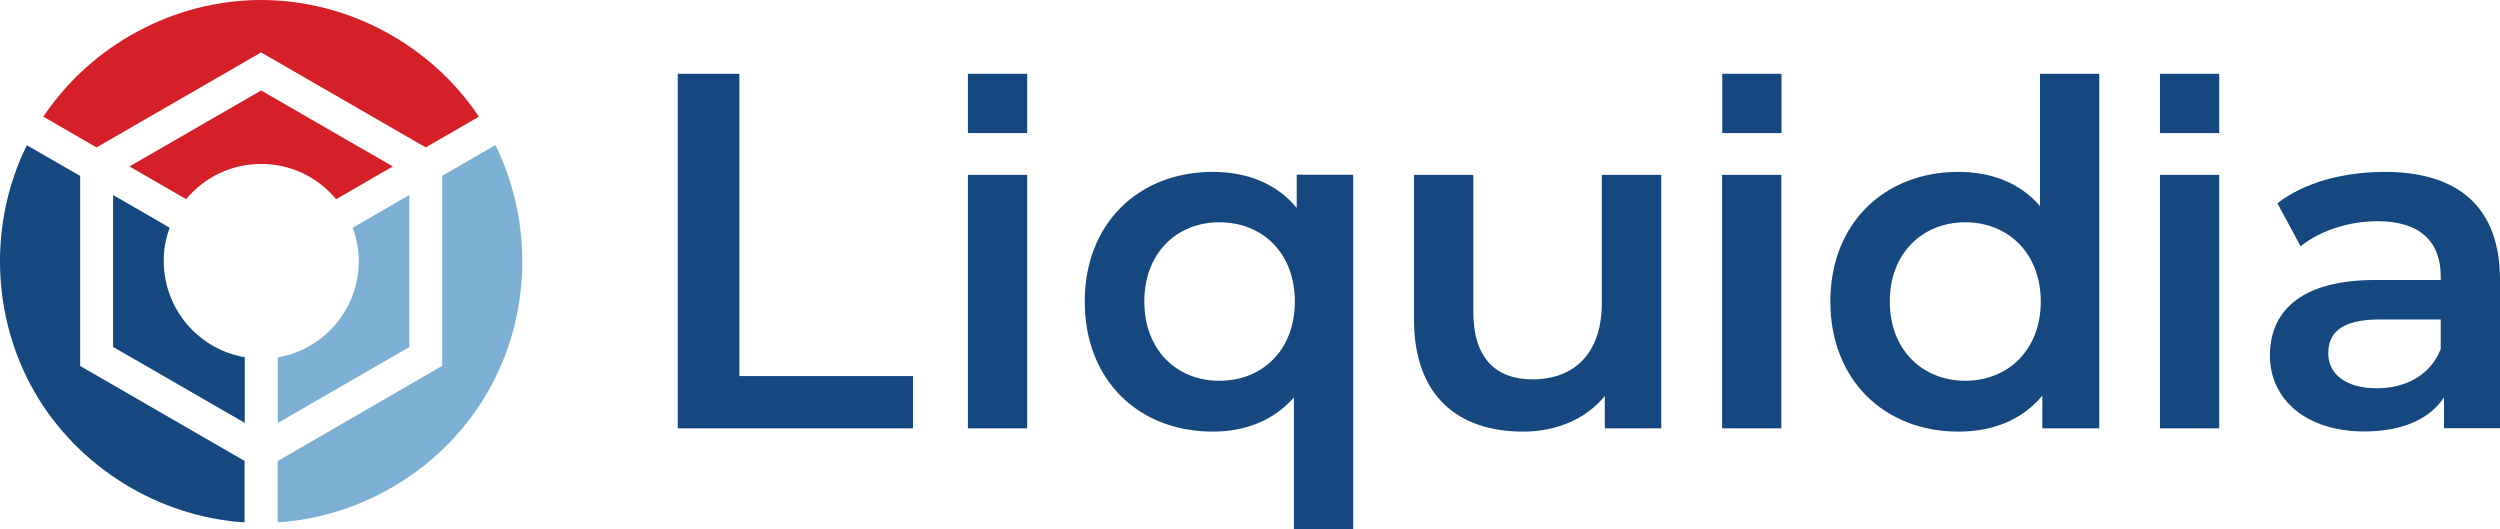 <?xml version="1.0" encoding="utf-8"?>
<!-- Generator: Adobe Illustrator 25.1.0, SVG Export Plug-In . SVG Version: 6.00 Build 0)  -->
<svg version="1.1" id="Layer_1" xmlns="http://www.w3.org/2000/svg" xmlns:xlink="http://www.w3.org/1999/xlink" x="0px" y="0px"
	 viewBox="0 0 160.27 33.93" enable-background="new 0 0 160.27 33.93" xml:space="preserve">
<g>
	<g>
		<path fill="#14487F" d="M2.22,25.14c2.78,4.81,7.92,7.99,13.46,8.35v-3.94L5.14,23.46V11.28L1.72,9.31
			C-0.74,14.29-0.55,20.33,2.22,25.14z"/>
		<path fill="#7CAFD4" d="M17.8,33.49c5.55-0.36,10.69-3.54,13.46-8.35c2.78-4.81,2.96-10.85,0.5-15.84l-3.41,1.97v12.18L17.8,29.56
			V33.49z"/>
		<path fill="#D62027" d="M16.74,0C11.19,0,5.86,2.86,2.78,7.48l3.41,1.97l10.55-6.09l10.55,6.09l3.41-1.97
			C27.62,2.86,22.3,0,16.74,0z"/>
		<path fill="#14487F" d="M10.88,14.6l-3.63-2.1v9.74l8.44,4.87v-4.21c-2.98-0.51-5.19-3.11-5.19-6.15
			C10.49,16.01,10.62,15.29,10.88,14.6z"/>
		<path fill="#D62027" d="M16.74,10.51c1.87,0,3.61,0.82,4.81,2.26l3.63-2.1L16.74,5.8L8.3,10.67l3.63,2.1
			C13.13,11.33,14.87,10.51,16.74,10.51z"/>
		<path fill="#7CAFD4" d="M17.8,27.12l8.44-4.87V12.5l-3.63,2.1c0.26,0.7,0.39,1.42,0.39,2.16c0,3.04-2.22,5.65-5.19,6.15V27.12z"/>
	</g>
	<g>
		<g>
			<path fill="#14487F" d="M43.45,4.73h3.95v19.38h11.13v3.35H43.45V4.73z"/>
			<path fill="#14487F" d="M86.75,11.21v22.73h-3.8v-8.46c-1.31,1.49-3.13,2.19-5.2,2.19c-4.75,0-8.21-3.29-8.21-8.34
				c0-5.02,3.47-8.31,8.21-8.31c2.22,0,4.11,0.76,5.38,2.31v-2.13H86.75z M83.01,19.33c0-3.1-2.07-5.08-4.84-5.08
				c-2.74,0-4.81,1.98-4.81,5.08s2.07,5.08,4.81,5.08C80.94,24.41,83.01,22.43,83.01,19.33z"/>
			<path fill="#14487F" d="M106.5,11.21v16.25h-3.62v-2.07c-1.22,1.49-3.13,2.28-5.23,2.28c-4.17,0-7-2.28-7-7.18v-9.28h3.8v8.76
				c0,2.95,1.4,4.35,3.8,4.35c2.65,0,4.44-1.64,4.44-4.9v-8.21H106.5z"/>
			<path fill="#14487F" d="M134.58,4.73v22.73h-3.65v-2.1c-1.28,1.55-3.16,2.31-5.38,2.31c-4.72,0-8.21-3.29-8.21-8.34
				s3.5-8.31,8.21-8.31c2.1,0,3.95,0.7,5.23,2.19V4.73H134.58z M130.83,19.33c0-3.1-2.1-5.08-4.84-5.08c-2.74,0-4.84,1.98-4.84,5.08
				s2.1,5.08,4.84,5.08C128.73,24.41,130.83,22.43,130.83,19.33z"/>
			<path fill="#14487F" d="M160.27,17.93v9.52h-3.59v-1.98c-0.91,1.4-2.68,2.19-5.11,2.19c-3.71,0-6.05-2.04-6.05-4.87
				c0-2.71,1.83-4.84,6.75-4.84h4.2v-0.24c0-2.22-1.34-3.53-4.05-3.53c-1.83,0-3.71,0.61-4.93,1.61L146,13.03
				c1.73-1.34,4.26-2.01,6.88-2.01C157.56,11.02,160.27,13.25,160.27,17.93z M156.47,22.37v-1.89h-3.92c-2.59,0-3.29,0.97-3.29,2.16
				c0,1.37,1.16,2.25,3.1,2.25C154.22,24.9,155.83,24.04,156.47,22.37z"/>
			<g>
				<path fill="#14487F" d="M62.05,11.21h3.8v16.25h-3.8V11.21z"/>
				<rect x="62.05" y="4.73" fill="#14487F" width="3.8" height="3.8"/>
			</g>
			<g>
				<path fill="#14487F" d="M110.4,11.21h3.8v16.25h-3.8V11.21z"/>
				<rect x="110.41" y="4.73" fill="#14487F" width="3.8" height="3.8"/>
			</g>
			<g>
				<path fill="#14487F" d="M138.47,11.21h3.8v16.25h-3.8V11.21z"/>
				<rect x="138.47" y="4.73" fill="#14487F" width="3.8" height="3.8"/>
			</g>
		</g>
	</g>
</g>
</svg>
